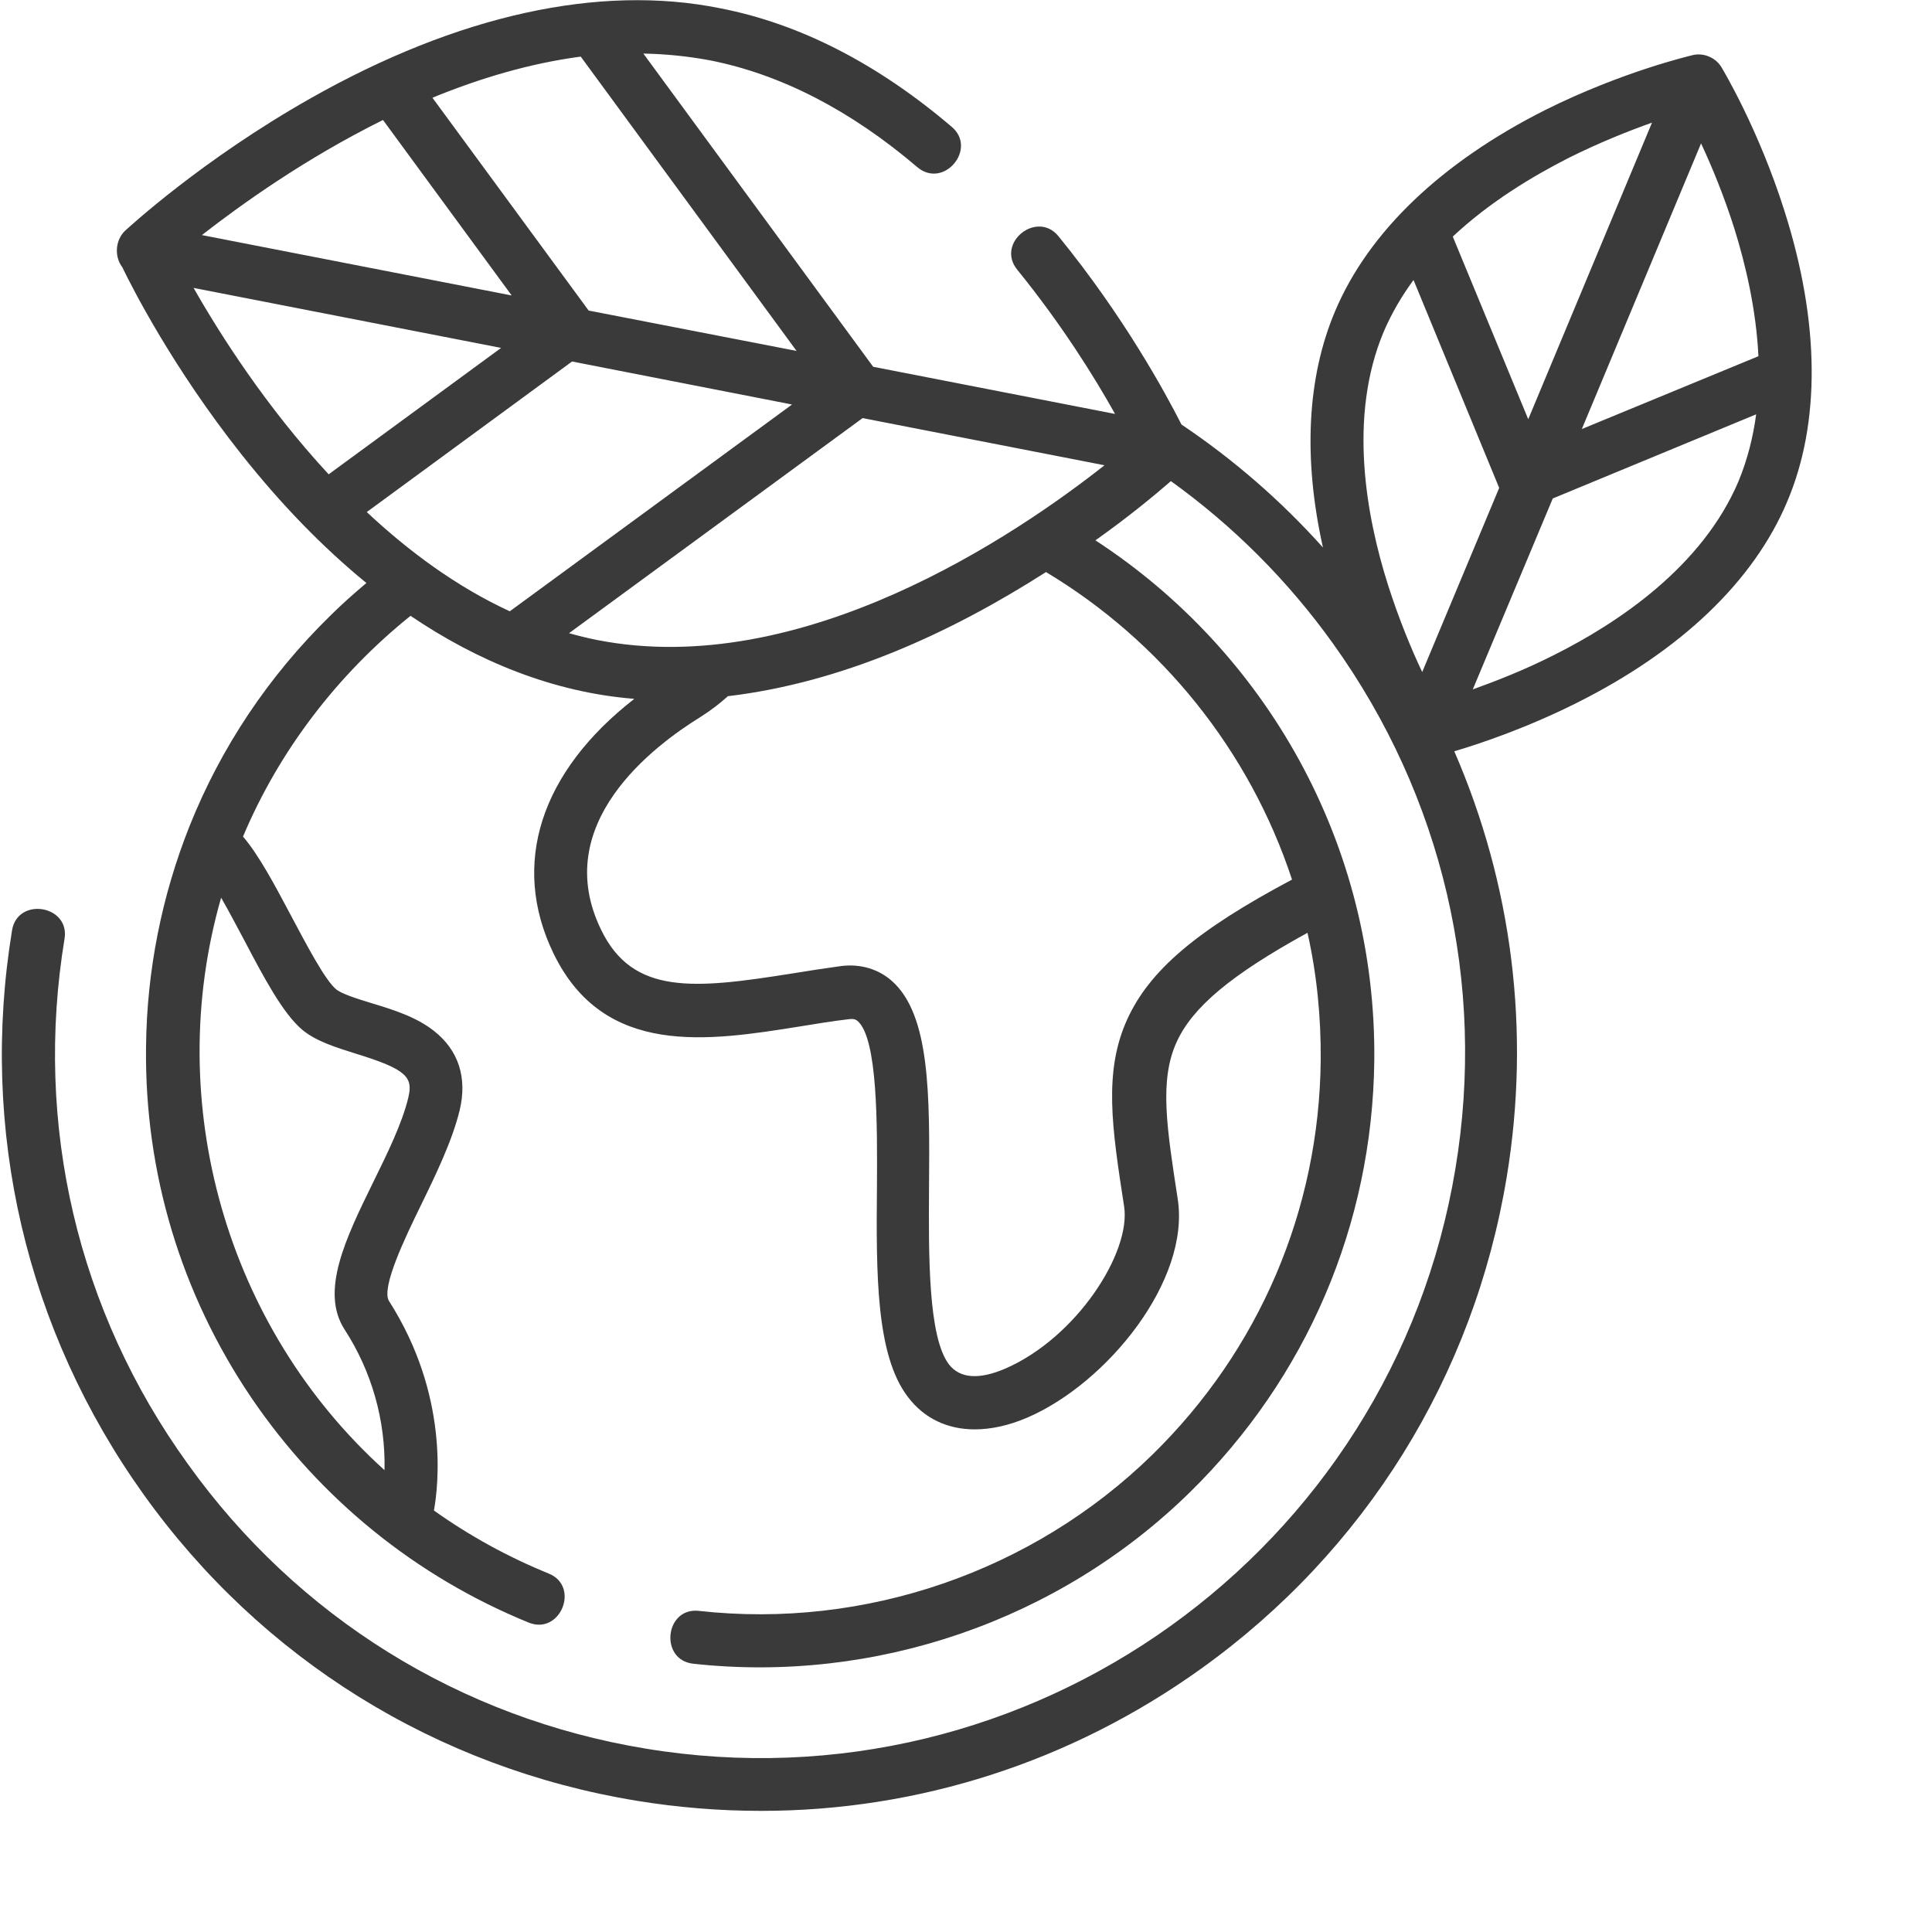 <?xml version="1.0" encoding="UTF-8"?>
<svg xmlns:svgjs="http://svgjs.com/svgjs" xmlns="http://www.w3.org/2000/svg" xmlns:xlink="http://www.w3.org/1999/xlink" version="1.1" id="Ebene_1" x="0px" y="0px" viewBox="0 0 512 512" style="enable-background:new 0 0 512 512;" xml:space="preserve">
<style type="text/css">
	.st0{fill:#3A3A3A;}
</style>
<g>
	<path class="st0" d="M472.9,55.9c-6.9-21.8-16.3-37.4-16.7-38.1c-1.5-2.5-4.7-3.9-7.6-3.2c-0.7,0.2-18.5,4.3-39,14.5   C382,43,362.7,61.4,353.8,82.5c-7.4,17.5-8.5,38.9-3.2,62.6c-11.2-12.5-23.8-23.4-37.5-32.6c-4.2-8.3-15.3-28.7-32.6-49.9   c-5.7-7-16.7,1.8-10.9,8.9c11.7,14.4,20.5,28.5,25.9,38.2l-64.1-12.5l-60.9-83c5.9,0.1,11.8,0.7,17.7,1.8   c18.7,3.7,37.2,13.2,54.9,28.3c7,5.9,16-4.9,9.1-10.7c-19.6-16.7-40.2-27.3-61.3-31.4C158.8-4.3,121.3,4,82.4,26   C53.4,42.4,34,60.4,33.2,61.1c-2.6,2.4-3,6.8-0.8,9.7c2.8,5.8,13.6,26.9,31.5,49.5c10.6,13.4,21.7,24.8,33.2,34.2   c-3.3,2.8-6.5,5.6-9.5,8.6c-16.5,16.1-29.1,35.1-37.4,55.9c-7.3,18.4-11.3,38.1-11.5,58.5c-0.4,33.3,9.3,65.4,27.9,92.9   c18.2,26.8,43.6,47.4,73.5,59.6c8.4,3.4,13.7-9.6,5.3-13c-10.8-4.4-21-10-30.4-16.7c1.2-6.7,4-30.6-11.9-55.5   c-2.2-3.5,4.4-17.1,8.4-25.3c4.1-8.4,8.3-17.1,10.3-25.2c2.1-8.7-0.3-16-6.8-21.1c-4.8-3.8-11.1-5.7-16.7-7.4   c-3.6-1.1-7.7-2.4-9.2-3.6c-3-2.5-7.9-11.9-11.9-19.4c-4.4-8.3-8.6-16.2-12.8-21.1c9.6-22.8,25.1-43,44.4-58.5   c17.7,12,37.8,20.3,59.3,22c-24.8,19.3-32.9,43.8-21.4,67.5c13.4,27.6,41,23.2,65.4,19.3c4.2-0.7,8.6-1.4,12.8-1.9   c1.6-0.2,2,0.2,2.4,0.5c5.3,4.7,5.2,27.4,5.1,44c-0.2,22.9-0.3,44.5,8.2,55.6c4.3,5.7,10.5,8.6,17.7,8.6c4.3,0,9-1,13.9-3.1   c21.2-9.1,43.3-36.4,39.9-58c-2.9-18.9-4.9-31.4-0.3-41.5c4.2-9.3,14.5-17.9,34.7-29c2.5,11.1,3.6,22.5,3.5,33.8   c-0.4,39.7-16.3,76.8-44.6,104.5c-31.7,31-76.2,46.3-120.2,41.4c-9-1-10.5,13-1.5,14c48.2,5.3,96.9-11.4,131.6-45.4   c31-30.4,48.4-71,48.9-114.4c0.6-57.6-28.9-108.6-73.9-137.9c9.3-6.6,16.2-12.4,20-15.7c16.4,11.8,30.9,26.2,43,43.1   c29,40.5,40.6,89.9,32.4,139.1c-16.8,101.5-113,170.5-214.6,153.7c-49.2-8.1-92.3-34.9-121.3-75.4C20.5,347.4,9,298,17.1,248.8   c1.5-8.9-12.4-11.2-13.9-2.3c-8.7,52.9,3.7,106,34.9,149.6c31.2,43.6,77.6,72.4,130.5,81.1c11,1.8,22,2.7,33.1,2.7   c41.6,0,82-12.9,116.5-37.6c43.6-31.2,72.4-77.6,81.1-130.4c6.4-38.8,1.4-77.6-13.9-112.8c7.1-2.1,19.2-6.2,32.4-12.8   c27.6-13.8,46.9-32.2,55.8-53.3C482.5,112.1,482.3,85.4,472.9,55.9L472.9,55.9z M64.8,249.3c5.2,9.9,10.2,19.3,15.3,23.6   c3.6,3,8.7,4.6,14.1,6.3c13.7,4.2,15.3,6.3,14,11.7c-1.6,6.7-5.5,14.7-9.3,22.4c-7.3,14.9-14.1,28.9-7.6,39   c7.2,11.1,10.9,24.1,10.6,37.3C60,351.8,43,292.2,58.6,237.9C60.7,241.5,62.8,245.6,64.8,249.3L64.8,249.3z M405,111.1l-20-48.4   c9.7-9.1,21-15.9,30.6-20.8c8.2-4.1,16-7.2,22.2-9.4L405,111.1z M450.8,38c2.8,6,6,13.7,8.8,22.5c3,9.6,5.8,21.5,6.4,33.9   l-46.8,19.3L450.8,38z M366.7,87.9c2.1-4.9,4.8-9.5,7.9-13.7l22.7,55.1l-20.4,48.8c-2.9-6.1-6.2-14.1-9.1-23.2   C362.1,136.9,357.2,110.5,366.7,87.9z M411.8,173.6c-7.9,4-15.4,6.9-21.5,9.1l21.2-50.6l53.9-22.3c-0.8,6-2.3,12-4.7,17.8   C451.1,150.2,428.8,165.1,411.8,173.6z M158.2,169.6c-2.5-0.5-4.9-1.1-7.4-1.8l77.8-57l64.1,12.5   C269.4,141.7,212.6,180.3,158.2,169.6L158.2,169.6z M87.1,125.7c-16.6-17.9-28.8-37.1-35.8-49.4l81.5,15.9L87.1,125.7z M101.5,31.8   l34.1,46.5l-82.1-16C63.9,54.2,80.9,42,101.5,31.8L101.5,31.8z M156,82.3l-41.4-56.4c12.4-5.1,25.7-9.1,39.3-10.9l57.2,78L156,82.3   z M151.6,95.8l58.3,11.4L135.1,162c-14.1-6.5-26.8-15.9-37.9-26.3L151.6,95.8z M342.4,233.1c-25.4,13.5-37.8,24.1-43.7,37.1   c-6.3,13.9-4,28.8-0.8,49.5c1.9,12.2-12.6,34.8-31.5,43c-7,3-12,2.6-14.9-1.1c-5.6-7.3-5.4-29.3-5.3-47c0.2-24.5,0.3-45.6-9.8-54.6   c-3.6-3.2-8.3-4.6-13.4-4c-4.4,0.6-8.9,1.3-13.2,2c-25.8,4.1-42.1,5.8-50.5-11.6c-13.7-28.1,14-48.8,26.5-56.5   c2.5-1.6,4.9-3.4,7.1-5.4c30.2-3.6,58.8-16.6,84.3-32.9C307.7,169.9,331.1,198.8,342.4,233.1z"></path>
</g>
</svg>
